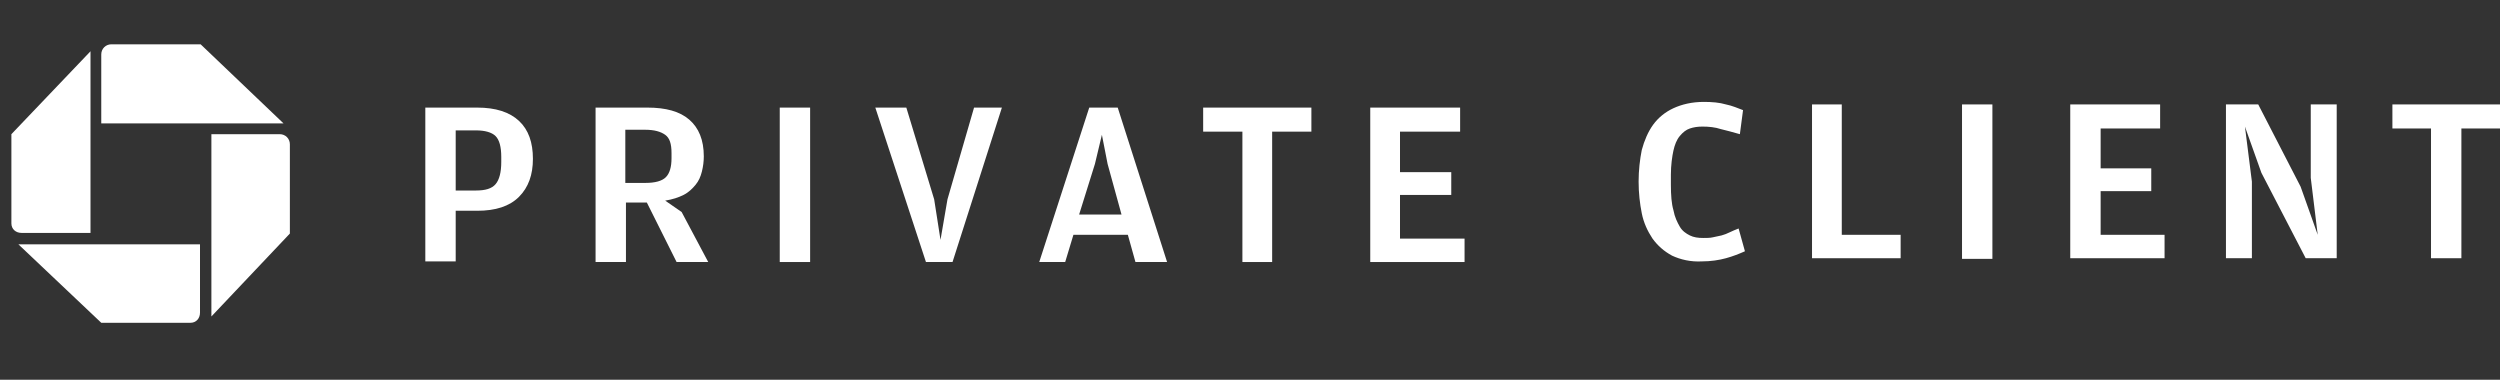 <?xml version="1.0" encoding="utf-8"?>
<!-- Generator: Adobe Illustrator 18.1.0, SVG Export Plug-In . SVG Version: 6.00 Build 0)  -->
<svg version="1.1" id="Layer_1" xmlns="http://www.w3.org/2000/svg" xmlns:xlink="http://www.w3.org/1999/xlink" x="0px" y="0px"
	 viewBox="0 0 395 60" enable-background="new 0 0 395 60" xml:space="preserve">
<rect x="0" y="0" width="395" height="60" fill="#333333" stroke="none"/>
<g>
	<path fill="#FFFFFF" d="M67.2,17h8.2c2.9,0,5.1,0.7,6.6,2.1c1.5,1.4,2.2,3.4,2.2,6c0,2.5-0.7,4.5-2.2,6c-1.5,1.5-3.7,2.2-6.6,2.2
		H72v8h-4.8V17z M75.2,30.1c1.5,0,2.5-0.3,3.1-1c0.6-0.7,0.9-1.9,0.9-3.5v-0.8c0-1.6-0.3-2.7-0.9-3.3c-0.6-0.6-1.7-0.9-3.1-0.9H72
		v9.5L75.2,30.1L75.2,30.1z"/>
	<path fill="#FFFFFF" d="M107.7,33.5l4.2,7.9h-5l-4.7-9.4h-3.3v9.4h-4.8V17h8.2c2.9,0,5.1,0.6,6.6,1.9c1.5,1.3,2.3,3.2,2.3,5.8
		c0,0.8-0.1,1.6-0.3,2.4c-0.2,0.8-0.5,1.5-1,2.1c-0.5,0.6-1.1,1.2-1.9,1.6c-0.8,0.4-1.7,0.7-2.9,0.9L107.7,33.5z M102,28.9
		c1.5,0,2.6-0.3,3.2-0.9c0.6-0.6,0.9-1.6,0.9-3v-0.8c0-1.5-0.3-2.4-1-2.9c-0.7-0.5-1.7-0.8-3.2-0.8h-3.1v8.4L102,28.9L102,28.9z"/>
	<rect x="123.2" y="17" fill="#FFFFFF" width="4.8" height="24.4"/>
	<polygon fill="#FFFFFF" points="138.3,17 143.2,17 147.6,31.5 148.6,37.9 149.7,31.5 153.9,17 158.3,17 150.5,41.4 146.3,41.4 	"/>
	<path fill="#FFFFFF" d="M168.3,41.4h-4.1l7.9-24.4h4.5l7.8,24.4h-5l-1.2-4.3h-8.6L168.3,41.4z M175,25.9l-0.9-4.6l-1.1,4.6l-2.5,8
		h6.7L175,25.9z"/>
	<polygon fill="#FFFFFF" points="190.1,20.8 190.1,17 207.2,17 207.2,20.8 201,20.8 201,41.4 196.3,41.4 196.3,20.8 	"/>
	<polygon fill="#FFFFFF" points="216.5,17 230.7,17 230.7,20.8 221.2,20.8 221.2,27.2 229.3,27.2 229.3,30.8 221.2,30.8 221.2,37.7 
		231.4,37.7 231.4,41.4 216.5,41.4 	"/>
	<path fill="#FFFFFF" d="M264.2,40.4c-1.3-0.7-2.3-1.6-3.1-2.7c-0.8-1.2-1.4-2.5-1.7-4c-0.3-1.5-0.5-3.2-0.5-5c0-1.8,0.2-3.5,0.5-5
		c0.4-1.5,1-2.9,1.8-4c0.8-1.1,1.9-2,3.2-2.6c1.3-0.6,2.9-1,4.8-1c1.3,0,2.5,0.1,3.5,0.4c1,0.2,1.9,0.6,2.7,0.9l-0.5,3.8
		c-1.1-0.3-2.1-0.6-3-0.8C271,20.1,270,20,269,20c-0.8,0-1.4,0.1-2,0.3c-0.6,0.2-1.1,0.6-1.6,1.2s-0.8,1.4-1,2.3s-0.4,2.3-0.4,3.8
		v1.6c0,1.6,0.1,3,0.4,4c0.2,1.1,0.6,1.9,1,2.6c0.4,0.7,1,1.1,1.6,1.4c0.6,0.3,1.3,0.4,2.1,0.4c0.5,0,1.1,0,1.5-0.1
		c0.5-0.1,0.9-0.2,1.4-0.3c0.4-0.1,0.9-0.3,1.3-0.5c0.4-0.2,0.9-0.4,1.4-0.6l1,3.6c-0.9,0.4-1.9,0.8-3,1.1c-1.1,0.3-2.4,0.5-3.8,0.5
		C267.1,41.4,265.5,41,264.2,40.4"/>
	<polygon fill="#FFFFFF" points="286.3,16.5 291,16.5 291,37.1 300.3,37.1 300.3,40.8 286.3,40.8 	"/>
	<rect x="310" y="16.5" fill="#FFFFFF" width="4.8" height="24.4"/>
	<polygon fill="#FFFFFF" points="327.1,16.5 341.3,16.5 341.3,20.3 331.9,20.3 331.9,26.6 339.9,26.6 339.9,30.2 331.9,30.2 
		331.9,37.1 342,37.1 342,40.8 327.1,40.8 	"/>
	<polygon fill="#FFFFFF" points="351.7,16.5 356.8,16.5 363.5,29.5 366.2,37.1 365.1,28.1 365.1,16.5 369.2,16.5 369.2,40.8 
		364.3,40.8 357.3,27.3 354.7,20 355.8,28.7 355.8,40.8 351.7,40.8 	"/>
	<polygon fill="#FFFFFF" points="378,20.3 378,16.5 395,16.5 395,20.3 388.9,20.3 388.9,40.8 384.1,40.8 384.1,20.3 	"/>
	<g>
		<path fill="#FFFFFF" d="M16,8.6v10.9h28.8L31.7,7H17.6C16.7,7,16,7.7,16,8.6"/>
		<path fill="#FFFFFF" d="M33.4,21.2L33.4,21.2V50l12.4-13.1l0-14.1c0-0.9-0.7-1.6-1.6-1.6H33.4z"/>
		<path fill="#FFFFFF" d="M2.9,38.6L16,51h14.1c0.9,0,1.5-0.7,1.5-1.6V38.6L2.9,38.6L2.9,38.6z"/>
		<path fill="#FFFFFF" d="M1.8,21.2v14.1c0,0.9,0.7,1.5,1.6,1.5h10.9V8.1L1.8,21.2z"/>
	</g>
</g>
</svg>
